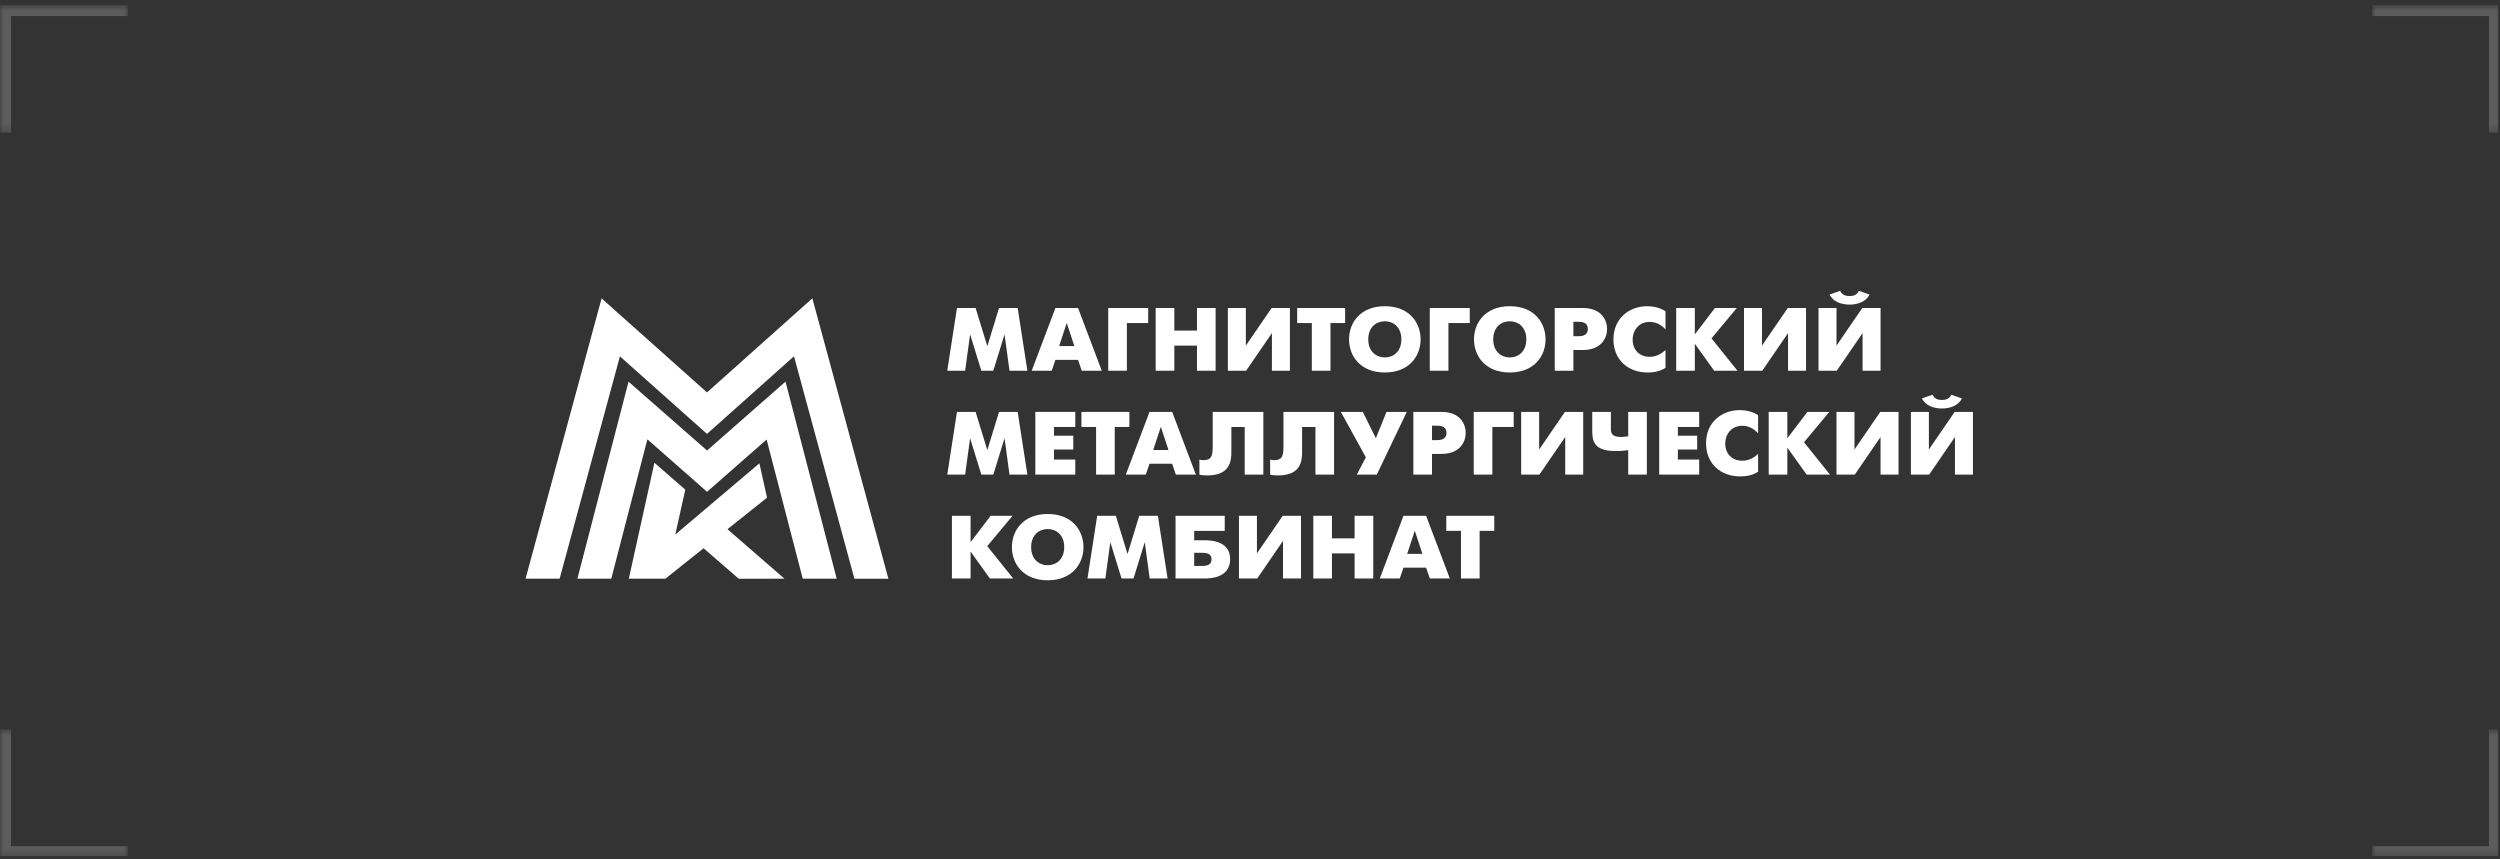 <?xml version="1.0" encoding="UTF-8"?> <svg xmlns="http://www.w3.org/2000/svg" width="352" height="121" viewBox="0 0 352 121" fill="none"><rect x="0" y="0" width="352" height="121" fill="#333333" stroke="none"/><g clip-path="url(#clip0_537_2342)"><mask id="path-1-inside-1_537_2342" fill="white"><path d="M0 0.703H18V18.703H0V0.703Z"></path></mask><path d="M0 0.703V-0.853H-1.557V0.703H0ZM0 0.703V2.26H18V0.703V-0.853H0V0.703ZM0 18.703H1.557V0.703H0H-1.557V18.703H0Z" fill="white" fill-opacity="0.2" mask="url(#path-1-inside-1_537_2342)"></path><mask id="path-3-inside-2_537_2342" fill="white"><path d="M0 120.703L0 102.703H18V120.703H0Z"></path></mask><path d="M0 120.703H-1.557V122.26H0L0 120.703ZM0 120.703H1.557L1.557 102.703H0H-1.557L-1.557 120.703H0ZM18 120.703V119.147H0L0 120.703L0 122.26H18V120.703Z" fill="white" fill-opacity="0.2" mask="url(#path-3-inside-2_537_2342)"></path><mask id="path-5-inside-3_537_2342" fill="white"><path d="M352 120.703H334V102.703H352V120.703Z"></path></mask><path d="M352 120.703V122.26H353.557V120.703H352ZM352 120.703V119.147H334V120.703V122.26H352V120.703ZM352 102.703H350.443V120.703H352H353.557V102.703H352Z" fill="white" fill-opacity="0.2" mask="url(#path-5-inside-3_537_2342)"></path><mask id="path-7-inside-4_537_2342" fill="white"><path d="M352 0.703V18.703L334 18.703V0.703L352 0.703Z"></path></mask><path d="M352 0.703L353.557 0.703V-0.853L352 -0.853V0.703ZM352 0.703L350.443 0.703V18.703H352H353.557V0.703L352 0.703ZM334 0.703V2.26L352 2.26V0.703V-0.853L334 -0.853V0.703Z" fill="white" fill-opacity="0.2" mask="url(#path-7-inside-4_537_2342)"></path><path d="M114.379 42.005L99.544 55.253L84.704 42.01L74 81.478H78.797L87.285 50.174L99.544 61.095L111.792 50.163L120.301 81.483L125.087 81.488L114.379 42.005Z" fill="white"></path><path d="M99.552 63.433L88.498 53.742L81.297 81.478H86.068L91.152 61.855L99.552 69.244L107.94 61.885L113.025 81.478H117.806L110.6 53.732L99.552 63.433Z" fill="white"></path><path d="M107.998 70.073L106.924 65.238L95.079 75.264L96.488 68.943L92.141 65.157L88.539 81.478H93.691L99.064 77.192L104.013 81.488L110.448 81.478L102.426 74.511L107.998 70.073Z" fill="white"></path><path d="M134.741 43.367H137.367L139.015 48.752L140.663 43.367H143.288L144.655 52.195H142.136L141.44 47.075L139.859 52.195H138.171L136.59 47.075L135.893 52.195H133.375L134.741 43.367Z" fill="white"></path><path d="M149.124 48.727H151.268L150.195 45.473L149.124 48.727ZM148.601 43.367H151.79L155.126 52.195H152.312L151.79 50.669H148.601L148.079 52.195H145.266L148.601 43.367Z" fill="white"></path><path d="M156.039 43.367H161.666V45.486H158.665V52.195H156.039V43.367Z" fill="white"></path><path d="M162.719 43.367H165.345V46.545H168.533V43.367H171.159V52.195H168.533V48.664H165.345V52.195H162.719V43.367Z" fill="white"></path><path d="M175.415 43.367V48.664L179.046 43.367H181.618V52.195H179.086V46.898L175.455 52.195H172.883V43.367H175.415Z" fill="white"></path><path d="M184.704 45.486H182.641V43.367H189.392V45.486H187.33V52.195H184.704V45.486Z" fill="white"></path><path d="M197.313 47.781C197.313 46.078 196.202 45.233 194.983 45.233C193.764 45.233 192.652 46.078 192.652 47.781C192.652 49.483 193.764 50.329 194.983 50.329C196.202 50.329 197.313 49.483 197.313 47.781ZM189.945 47.781C189.945 45.422 191.553 43.114 194.983 43.114C198.413 43.114 200.02 45.422 200.02 47.781C200.02 50.139 198.413 52.447 194.983 52.447C191.553 52.447 189.945 50.139 189.945 47.781Z" fill="white"></path><path d="M201.312 43.367H206.94V45.486H203.939V52.195H201.312V43.367Z" fill="white"></path><path d="M214.907 47.781C214.907 46.078 213.796 45.233 212.576 45.233C211.357 45.233 210.245 46.078 210.245 47.781C210.245 49.483 211.357 50.329 212.576 50.329C213.796 50.329 214.907 49.483 214.907 47.781ZM207.539 47.781C207.539 45.422 209.146 43.114 212.576 43.114C216.006 43.114 217.613 45.422 217.613 47.781C217.613 50.139 216.006 52.447 212.576 52.447C209.146 52.447 207.539 50.139 207.539 47.781Z" fill="white"></path><path d="M221.533 47.34H222.283C223.448 47.34 223.568 46.697 223.568 46.318C223.568 45.877 223.408 45.309 222.283 45.309H221.533V47.34ZM218.906 43.367H222.858C225.525 43.367 226.275 45.107 226.275 46.318C226.275 47.541 225.511 49.282 222.858 49.282H221.533V52.195H218.906V43.367Z" fill="white"></path><path d="M234.501 51.791C233.656 52.334 232.772 52.447 231.969 52.447C229.182 52.447 227.172 50.606 227.172 47.781C227.172 44.83 229.384 43.114 231.929 43.114C232.76 43.114 233.711 43.316 234.501 43.82V46.381C234.018 45.851 233.282 45.321 232.277 45.321C230.83 45.321 229.879 46.406 229.879 47.856C229.879 49.193 230.777 50.24 232.277 50.24C233.255 50.24 234.018 49.748 234.501 49.282V51.791Z" fill="white"></path><path d="M236.008 43.367H238.633V47.075L241.46 43.367H244.542L240.978 47.643L244.635 52.195H241.353L238.633 48.399V52.195H236.008V43.367Z" fill="white"></path><path d="M248.087 43.367V48.664L251.718 43.367H254.29V52.195H251.758V46.898L248.127 52.195H245.555V43.367H248.087Z" fill="white"></path><path d="M263.229 41.475C262.719 42.509 261.527 42.888 260.415 42.888C259.303 42.888 258.11 42.509 257.602 41.475L259.102 40.945C259.343 41.551 259.933 41.689 260.415 41.689C260.897 41.689 261.487 41.551 261.728 40.945L263.229 41.475ZM258.579 43.367V48.664L262.21 43.367H264.782V52.195H262.251V46.898L258.619 52.195H256.047V43.367H258.579Z" fill="white"></path><path d="M134.741 57.996H137.367L139.015 63.381L140.663 57.996H143.288L144.655 66.824H142.136L141.44 61.704L139.859 66.824H138.171L136.59 61.704L135.893 66.824H133.375L134.741 57.996Z" fill="white"></path><path d="M145.773 57.996H151.4V60.115H148.399V61.35H151.119V63.293H148.399V64.706H151.4V66.824H145.773V57.996Z" fill="white"></path><path d="M154.329 60.115H152.266V57.996H159.018V60.115H156.955V66.824H154.329V60.115Z" fill="white"></path><path d="M162.373 63.356H164.517L163.445 60.102L162.373 63.356ZM161.851 57.996H165.04L168.375 66.824H165.561L165.04 65.298H161.851L161.329 66.824H158.516L161.851 57.996Z" fill="white"></path><path d="M177.878 57.998V66.826H175.252V60.117H173.376V63.597C173.376 64.871 173.242 66.939 169.974 66.939C169.586 66.939 169.291 66.927 168.875 66.826V64.707C169.076 64.758 169.263 64.795 169.451 64.795C170.603 64.795 170.75 64.115 170.75 62.866V57.998H177.878Z" fill="white"></path><path d="M187.839 57.998V66.826H185.213V60.117H183.337V63.597C183.337 64.871 183.203 66.939 179.934 66.939C179.546 66.939 179.251 66.927 178.836 66.826V64.707C179.036 64.758 179.224 64.795 179.411 64.795C180.564 64.795 180.711 64.115 180.711 62.866V57.998H187.839Z" fill="white"></path><path d="M191.884 57.996L193.72 61.704L195.22 57.996H198.074L193.854 66.824H191.04L192.313 64.39L188.789 57.996H191.884Z" fill="white"></path><path d="M201.626 61.968H202.376C203.541 61.968 203.662 61.325 203.662 60.947C203.662 60.505 203.501 59.938 202.376 59.938H201.626V61.968ZM199 57.996H202.951C205.618 57.996 206.369 59.736 206.369 60.947C206.369 62.17 205.605 63.911 202.951 63.911H201.626V66.824H199V57.996Z" fill="white"></path><path d="M207.5 57.996H213.126V60.115H210.126V66.824H207.5V57.996Z" fill="white"></path><path d="M216.712 57.996V63.293L220.343 57.996H222.915V66.824H220.383V61.527L216.752 66.824H214.18V57.996H216.712Z" fill="white"></path><path d="M229.252 63.381C228.287 63.507 228.086 63.507 227.497 63.507C224.322 63.507 224.188 62.019 224.188 60.556V57.996H226.813V60.203C226.813 60.883 226.8 61.527 228.26 61.527C228.474 61.527 228.742 61.489 229.252 61.439V57.996H231.878V66.824H229.252V63.381Z" fill="white"></path><path d="M233.617 57.996H239.244V60.115H236.243V61.35H238.963V63.293H236.243V64.706H239.244V66.824H233.617V57.996Z" fill="white"></path><path d="M247.54 66.421C246.696 66.963 245.811 67.076 245.007 67.076C242.22 67.076 240.211 65.235 240.211 62.41C240.211 59.459 242.421 57.743 244.968 57.743C245.798 57.743 246.749 57.945 247.54 58.449V61.01C247.057 60.48 246.32 59.95 245.315 59.95C243.868 59.95 242.917 61.035 242.917 62.485C242.917 63.822 243.815 64.869 245.315 64.869C246.293 64.869 247.057 64.377 247.54 63.91V66.421Z" fill="white"></path><path d="M249.031 57.996H251.657V61.704L254.485 57.996H257.565L254.002 62.271L257.66 66.824H254.378L251.657 63.028V66.824H249.031V57.996Z" fill="white"></path><path d="M261.111 57.996V63.293L264.741 57.996H267.314V66.824H264.782V61.527L261.152 66.824H258.578V57.996H261.111Z" fill="white"></path><path d="M276.235 56.104C275.726 57.138 274.533 57.516 273.422 57.516C272.31 57.516 271.118 57.138 270.608 56.104L272.108 55.574C272.35 56.179 272.939 56.318 273.422 56.318C273.904 56.318 274.493 56.179 274.734 55.574L276.235 56.104ZM271.586 57.996V63.293L275.216 57.996H277.79V66.824H275.257V61.527L271.627 66.824H269.055V57.996H271.586Z" fill="white"></path><path d="M134.031 72.623H136.657V76.331L139.484 72.623H142.565L139.002 76.898L142.659 81.451H139.377L136.657 77.655V81.451H134.031V72.623Z" fill="white"></path><path d="M149.844 77.037C149.844 75.334 148.733 74.489 147.514 74.489C146.295 74.489 145.183 75.334 145.183 77.037C145.183 78.739 146.295 79.584 147.514 79.584C148.733 79.584 149.844 78.739 149.844 77.037ZM142.477 77.037C142.477 74.678 144.084 72.37 147.514 72.37C150.943 72.37 152.551 74.678 152.551 77.037C152.551 79.395 150.943 81.703 147.514 81.703C144.084 81.703 142.477 79.395 142.477 77.037Z" fill="white"></path><path d="M154.483 72.623H157.109L158.757 78.008L160.405 72.623H163.03L164.397 81.451H161.878L161.182 76.331L159.601 81.451H157.913L156.332 76.331L155.636 81.451H153.117L154.483 72.623Z" fill="white"></path><path d="M169.266 79.686C170.084 79.686 170.58 79.458 170.58 78.752C170.58 78.058 170.097 77.832 169.266 77.832H168.142V79.686H169.266ZM165.516 72.623H172.442V74.742H168.142V76.066H169.521C170.232 76.066 173.205 76.053 173.205 78.715C173.205 81.477 170.204 81.451 169.521 81.451H165.516V72.623Z" fill="white"></path><path d="M176.976 72.623V77.919L180.607 72.623H183.18V81.451H180.648V76.154L177.017 81.451H174.445V72.623H176.976Z" fill="white"></path><path d="M184.914 72.623H187.539V75.801H190.728V72.623H193.354V81.451H190.728V77.919H187.539V81.451H184.914V72.623Z" fill="white"></path><path d="M198.132 77.983H200.275L199.203 74.729L198.132 77.983ZM197.608 72.623H200.798L204.134 81.451H201.32L200.798 79.925H197.608L197.087 81.451H194.273L197.608 72.623Z" fill="white"></path><path d="M205.705 74.742H203.641V72.623H210.393V74.742H208.331V81.451H205.705V74.742Z" fill="white"></path></g><defs><clipPath id="clip0_537_2342"><rect width="351.774" height="119.852" fill="white" transform="translate(0 0.703)"></rect></clipPath></defs></svg> 